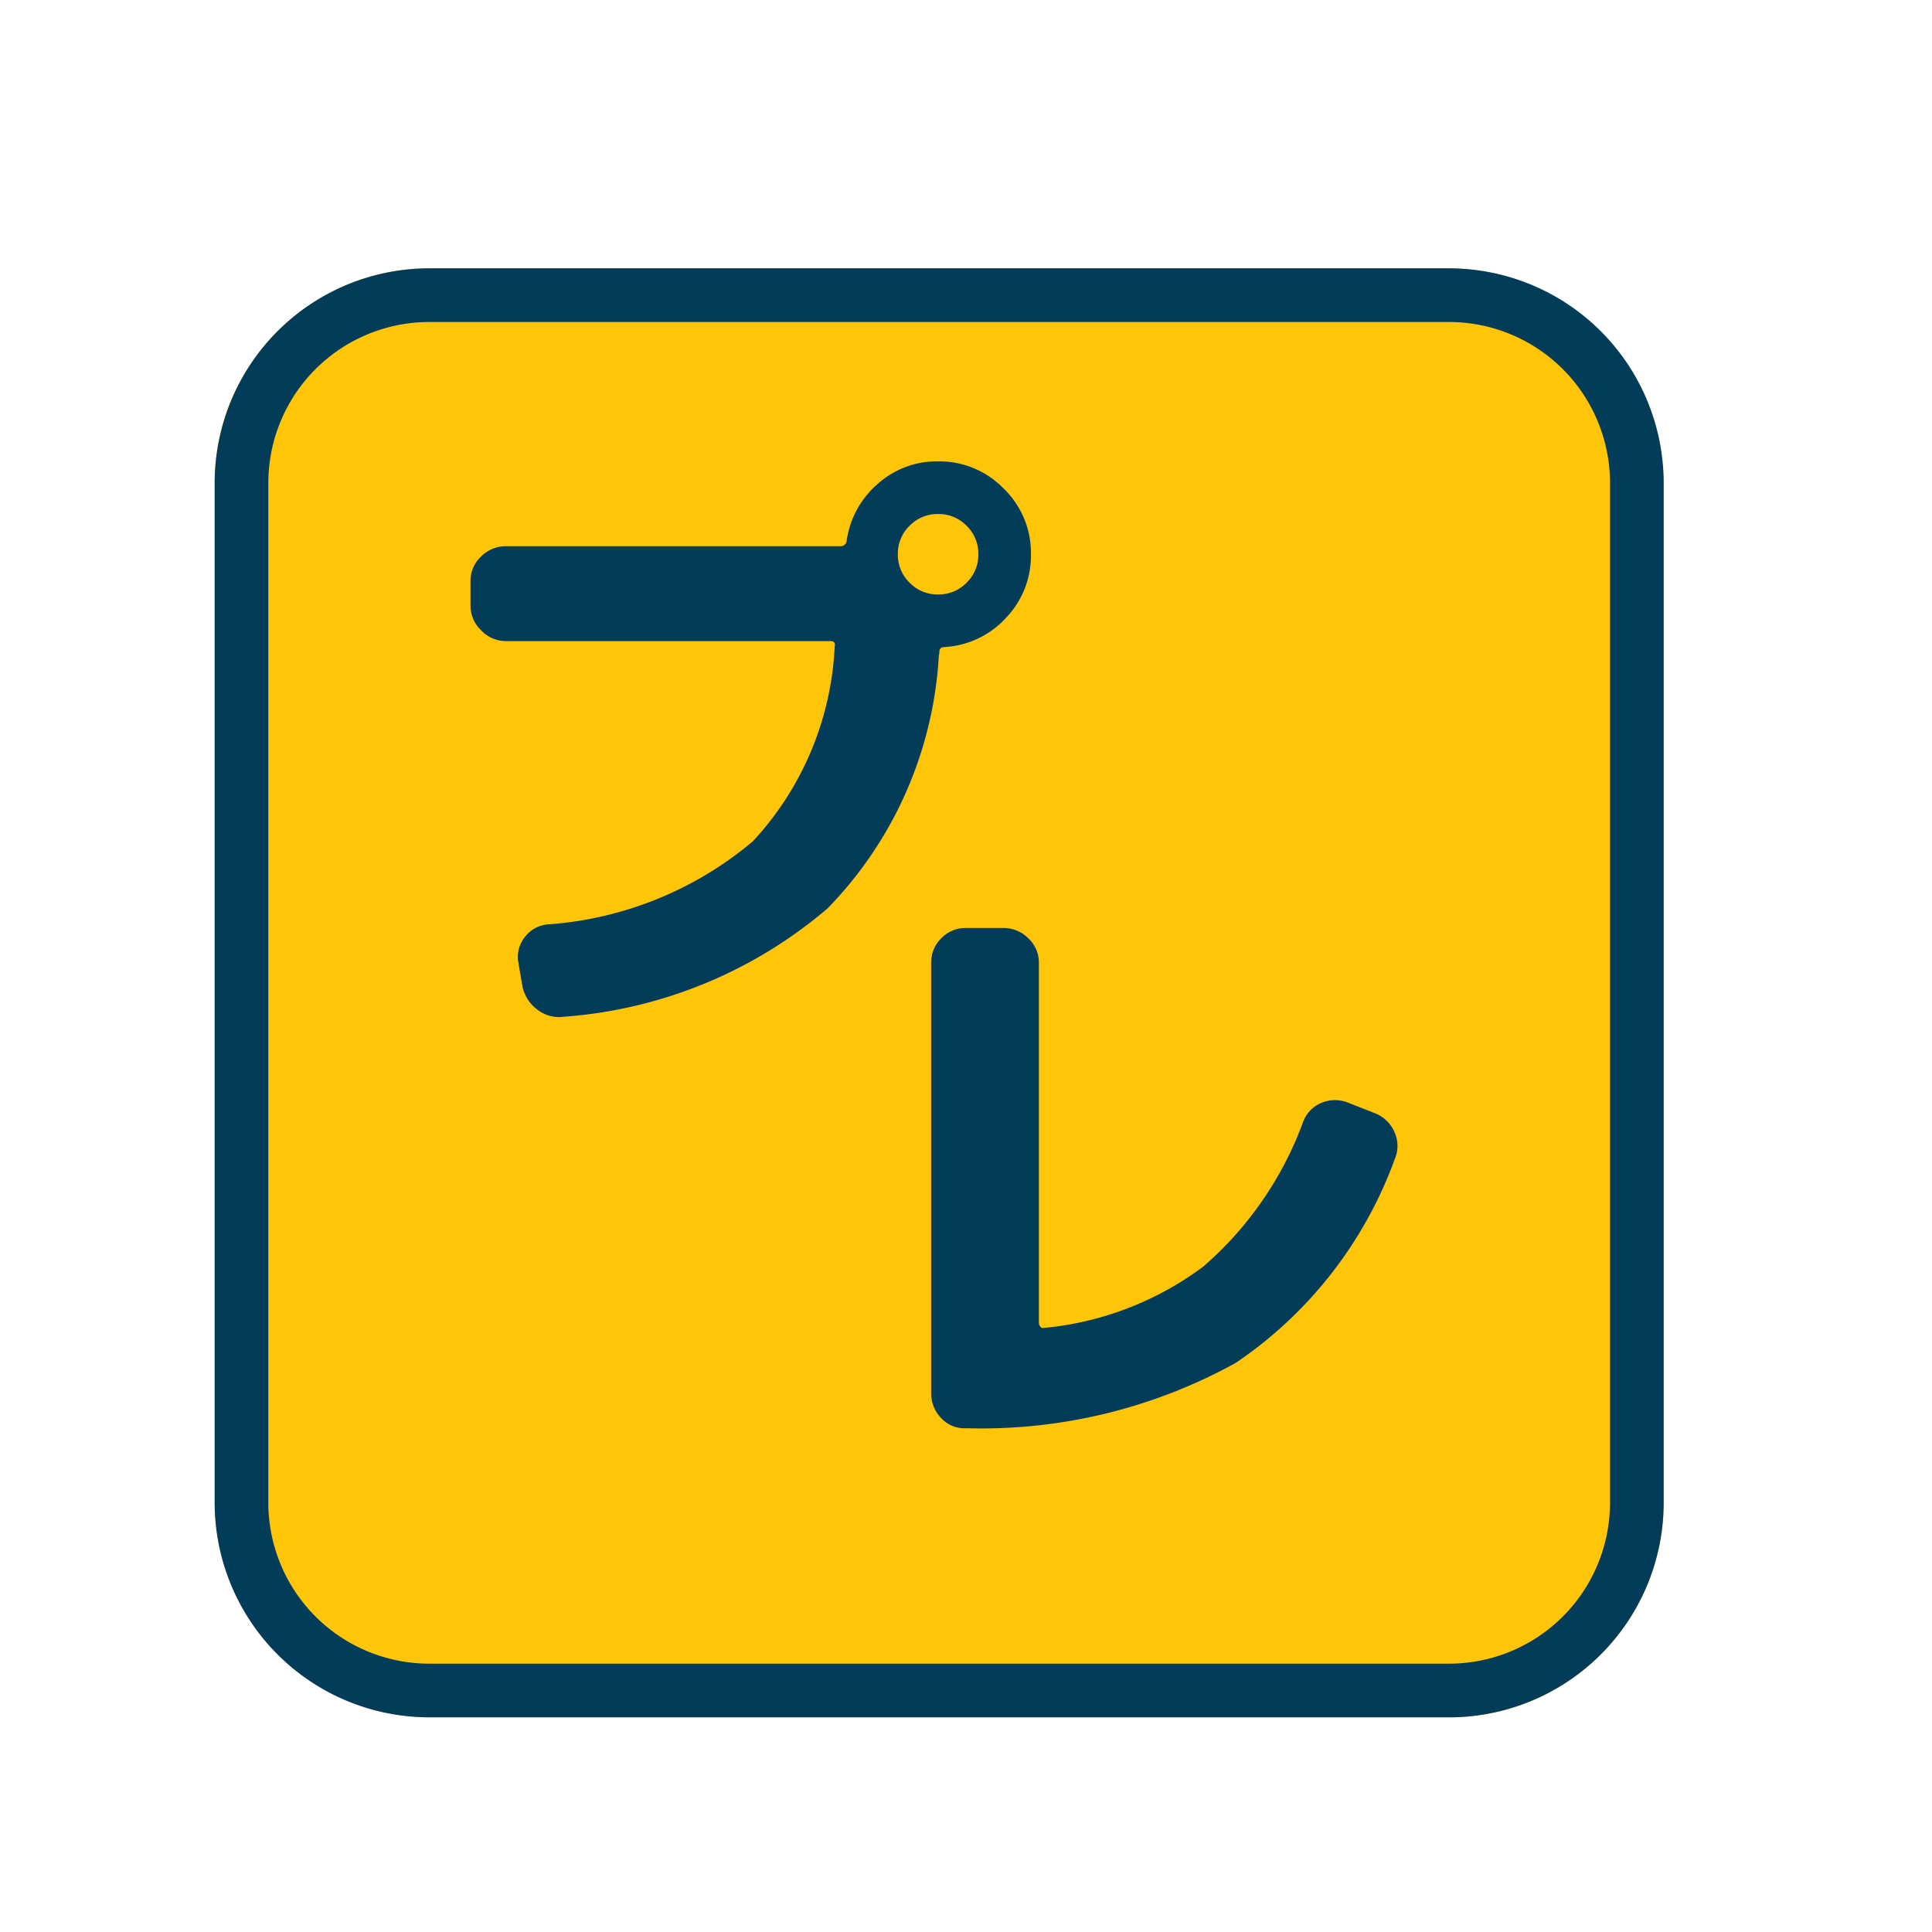 <svg xmlns="http://www.w3.org/2000/svg" width="36" height="36" viewBox="0 0 36 36"><g transform="translate(-964 -764)"><rect width="36" height="36" transform="translate(964 764)" fill="none"/><g transform="translate(568.944 -125.056)"><rect width="27" height="27" rx="4" transform="translate(399.056 894.056)" fill="#ffc509"/><path d="M4,1A3,3,0,0,0,1,4V23a3,3,0,0,0,3,3H23a3,3,0,0,0,3-3V4a3,3,0,0,0-3-3H4M4,0H23a4,4,0,0,1,4,4V23a4,4,0,0,1-4,4H4a4,4,0,0,1-4-4V4A4,4,0,0,1,4,0Z" transform="translate(399.056 894.056)" fill="#033c59"/><path d="M8.689-2.839a.723.723,0,0,0,.531.219.723.723,0,0,0,.531-.219A.723.723,0,0,0,9.97-3.37.723.723,0,0,0,9.751-3.9a.723.723,0,0,0-.531-.219.723.723,0,0,0-.531.219.723.723,0,0,0-.219.531A.723.723,0,0,0,8.689-2.839ZM9.22-5.1a1.667,1.667,0,0,1,1.223.508A1.667,1.667,0,0,1,10.95-3.37a1.672,1.672,0,0,1-.467,1.188,1.68,1.68,0,0,1-1.148.542q-.092,0-.092.1a.354.354,0,0,1-.006.046.362.362,0,0,0-.006.058A7.338,7.338,0,0,1,7.161,3.229,8.516,8.516,0,0,1,2.252,5.248a.654.654,0,0,1-.5-.133.722.722,0,0,1-.277-.433L1.4,4.244a.585.585,0,0,1,.11-.467.6.6,0,0,1,.421-.248A6.656,6.656,0,0,0,5.765,1.983,5.721,5.721,0,0,0,7.293-1.651q.023-.1-.081-.1H1.168a.631.631,0,0,1-.461-.2.631.631,0,0,1-.2-.461v-.461a.613.613,0,0,1,.2-.456.641.641,0,0,1,.461-.19H7.4a.109.109,0,0,0,.115-.092,1.71,1.71,0,0,1,.571-1.061A1.651,1.651,0,0,1,9.22-5.1Z" transform="translate(403.316 902.753)" fill="#033c59"/><path d="M1.63,4.743a.589.589,0,0,1-.467-.185.655.655,0,0,1-.19-.473V-3.932a.622.622,0,0,1,.19-.456.622.622,0,0,1,.456-.19h.7a.641.641,0,0,1,.461.19.613.613,0,0,1,.2.456V2.782a.108.108,0,0,0,.029.069.056.056,0,0,0,.063.023A5.887,5.887,0,0,0,6.042,1.732a6.551,6.551,0,0,0,1.863-2.7.614.614,0,0,1,.34-.352.655.655,0,0,1,.49-.006l.508.2a.653.653,0,0,1,.363.352.617.617,0,0,1,.006.5,7.791,7.791,0,0,1-2.965,3.8A9.8,9.8,0,0,1,1.63,4.743Z" transform="translate(411.434 910.926)" fill="#033c59"/></g></g></svg>